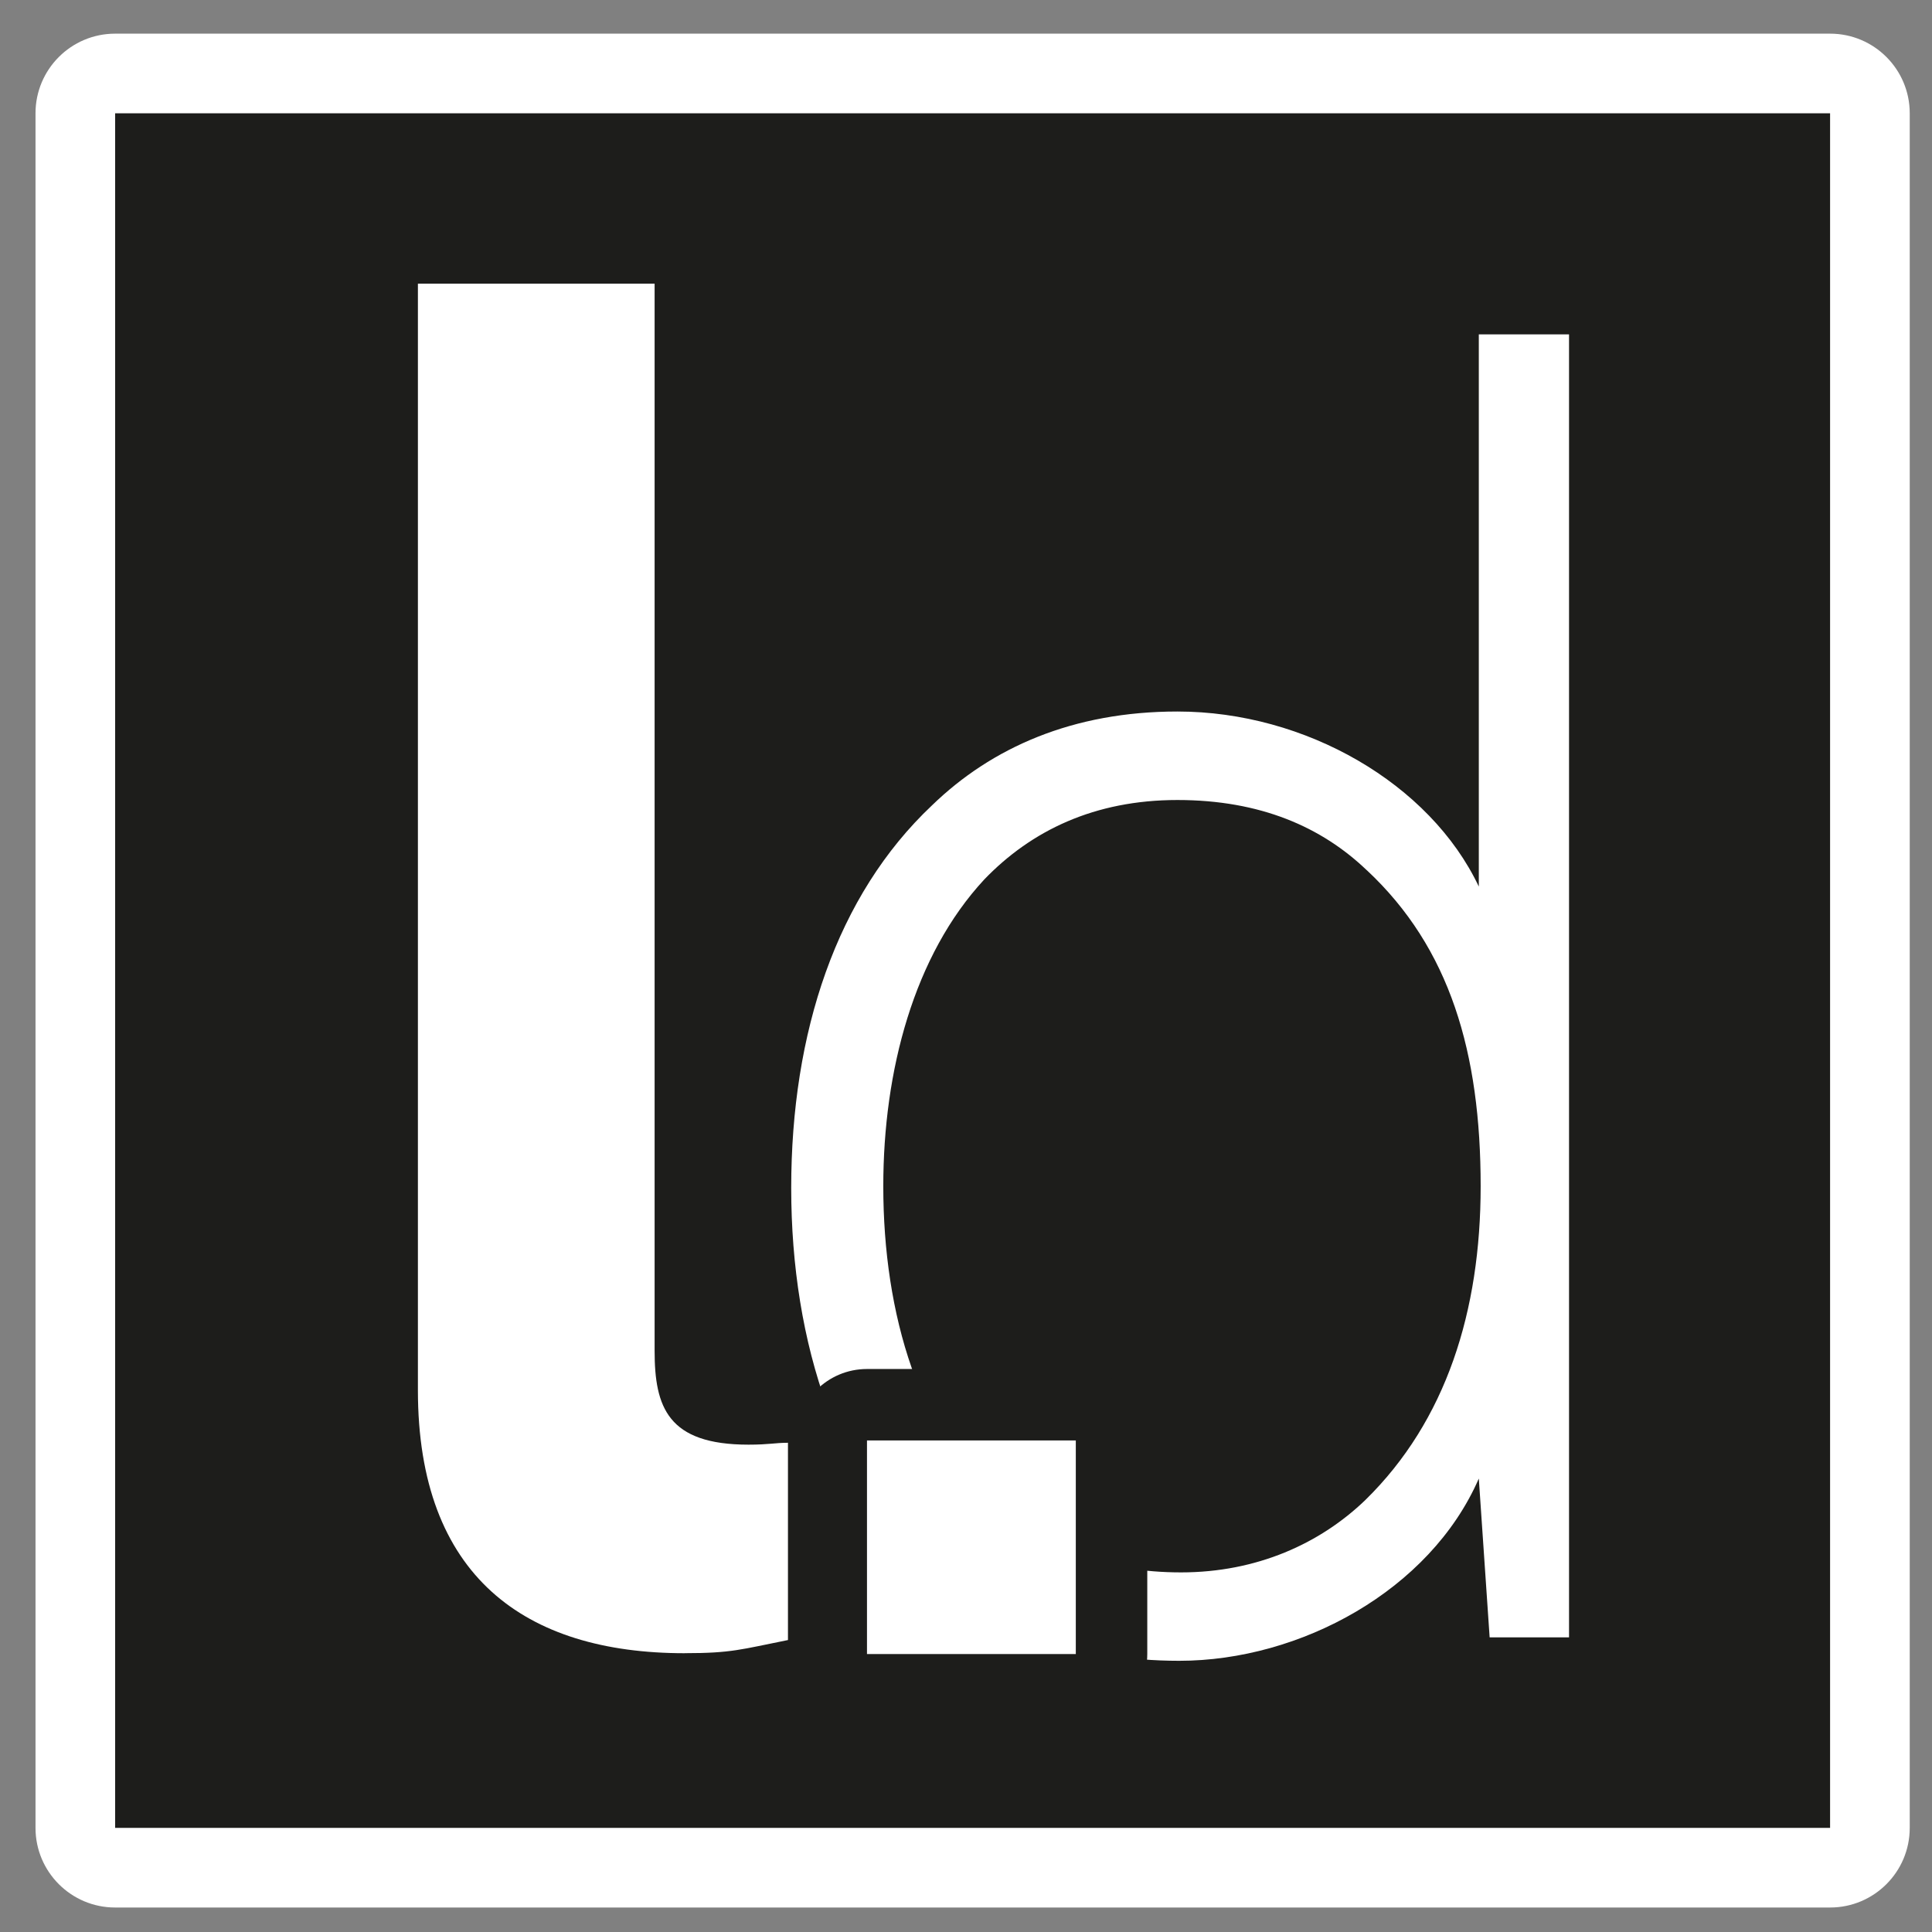 <?xml version="1.0" encoding="UTF-8"?>
<svg id="Ebene_1" xmlns="http://www.w3.org/2000/svg" version="1.1" viewBox="0 0 512 512">
  <rect x="0" y="0" width="512" height="512" fill="#808080" stroke="none"/>
  <!-- Generator: Adobe Illustrator 29.3.0, SVG Export Plug-In . SVG Version: 2.1.0 Build 146)  -->
  <defs>
    <style>
      .st0 {
        fill: #1d1d1b;
      }

      .st1 {
        fill: #fff;
      }
    </style>
  </defs>
  <g>
    <rect class="st0" x="19.96" y="19.47" width="475.59" height="475.49" rx="10.55" ry="10.55"/>
    <path class="st1" d="M484.99,30.02v454.39H30.51V30.02h454.49M484.99,8.92H30.51c-11.65,0-21.1,9.45-21.1,21.1v454.39c0,11.65,9.45,21.1,21.1,21.1h454.49c11.65,0,21.1-9.45,21.1-21.1V30.02c0-11.65-9.45-21.1-21.1-21.1h0Z"/>
  </g>
  <g>
    <path class="st1" d="M181.45,438.12c-42.32,0-70.7-20.41-70.7-69.7V75.18h62.73v282.78c0,14.94,3.48,24.89,24.89,24.89,5.48,0,6.97-.5,10.45-.5v52.28c-12.45,2.49-14.94,3.48-27.38,3.48Z"/>
    <path class="st1" d="M394.77,433.92l-2.87-42.09c-12.91,29.65-47.35,48.3-79.39,48.3-27.26,0-47.83-8.61-63.61-22.48-26.78-23.43-39.22-61.7-39.22-102.83s11.96-77.48,37.31-101.39c15.78-15.3,37.31-24.87,65.04-24.87,33.96,0,66.96,19.13,79.87,46.39V88.61h23.91v345.31h-21.04ZM362.25,230.66c-11.96-11.48-28.22-18.65-50.22-18.65s-38.74,8.13-51.17,21.04c-18.65,20.09-26.78,50.7-26.78,81.3,0,33.96,9.57,66,31.57,85.61,11.96,10.52,27.26,16.74,47.35,16.74s36.83-7.65,48.78-19.13c21.52-21.04,30.61-50.22,30.61-83.22,0-35.39-8.13-63.13-30.13-83.7Z"/>
    <g>
      <rect class="st1" x="220.29" y="372.27" width="74.29" height="75.54" rx="9.47" ry="9.47"/>
      <path class="st0" d="M285.1,381.74v56.6h-55.34v-56.6h55.34M285.1,362.8h-55.34c-10.46,0-18.94,8.48-18.94,18.94v56.6c0,10.46,8.48,18.94,18.94,18.94h55.34c10.46,0,18.94-8.48,18.94-18.94v-56.6c0-10.46-8.48-18.94-18.94-18.94h0Z"/>
    </g>
  </g>
</svg>